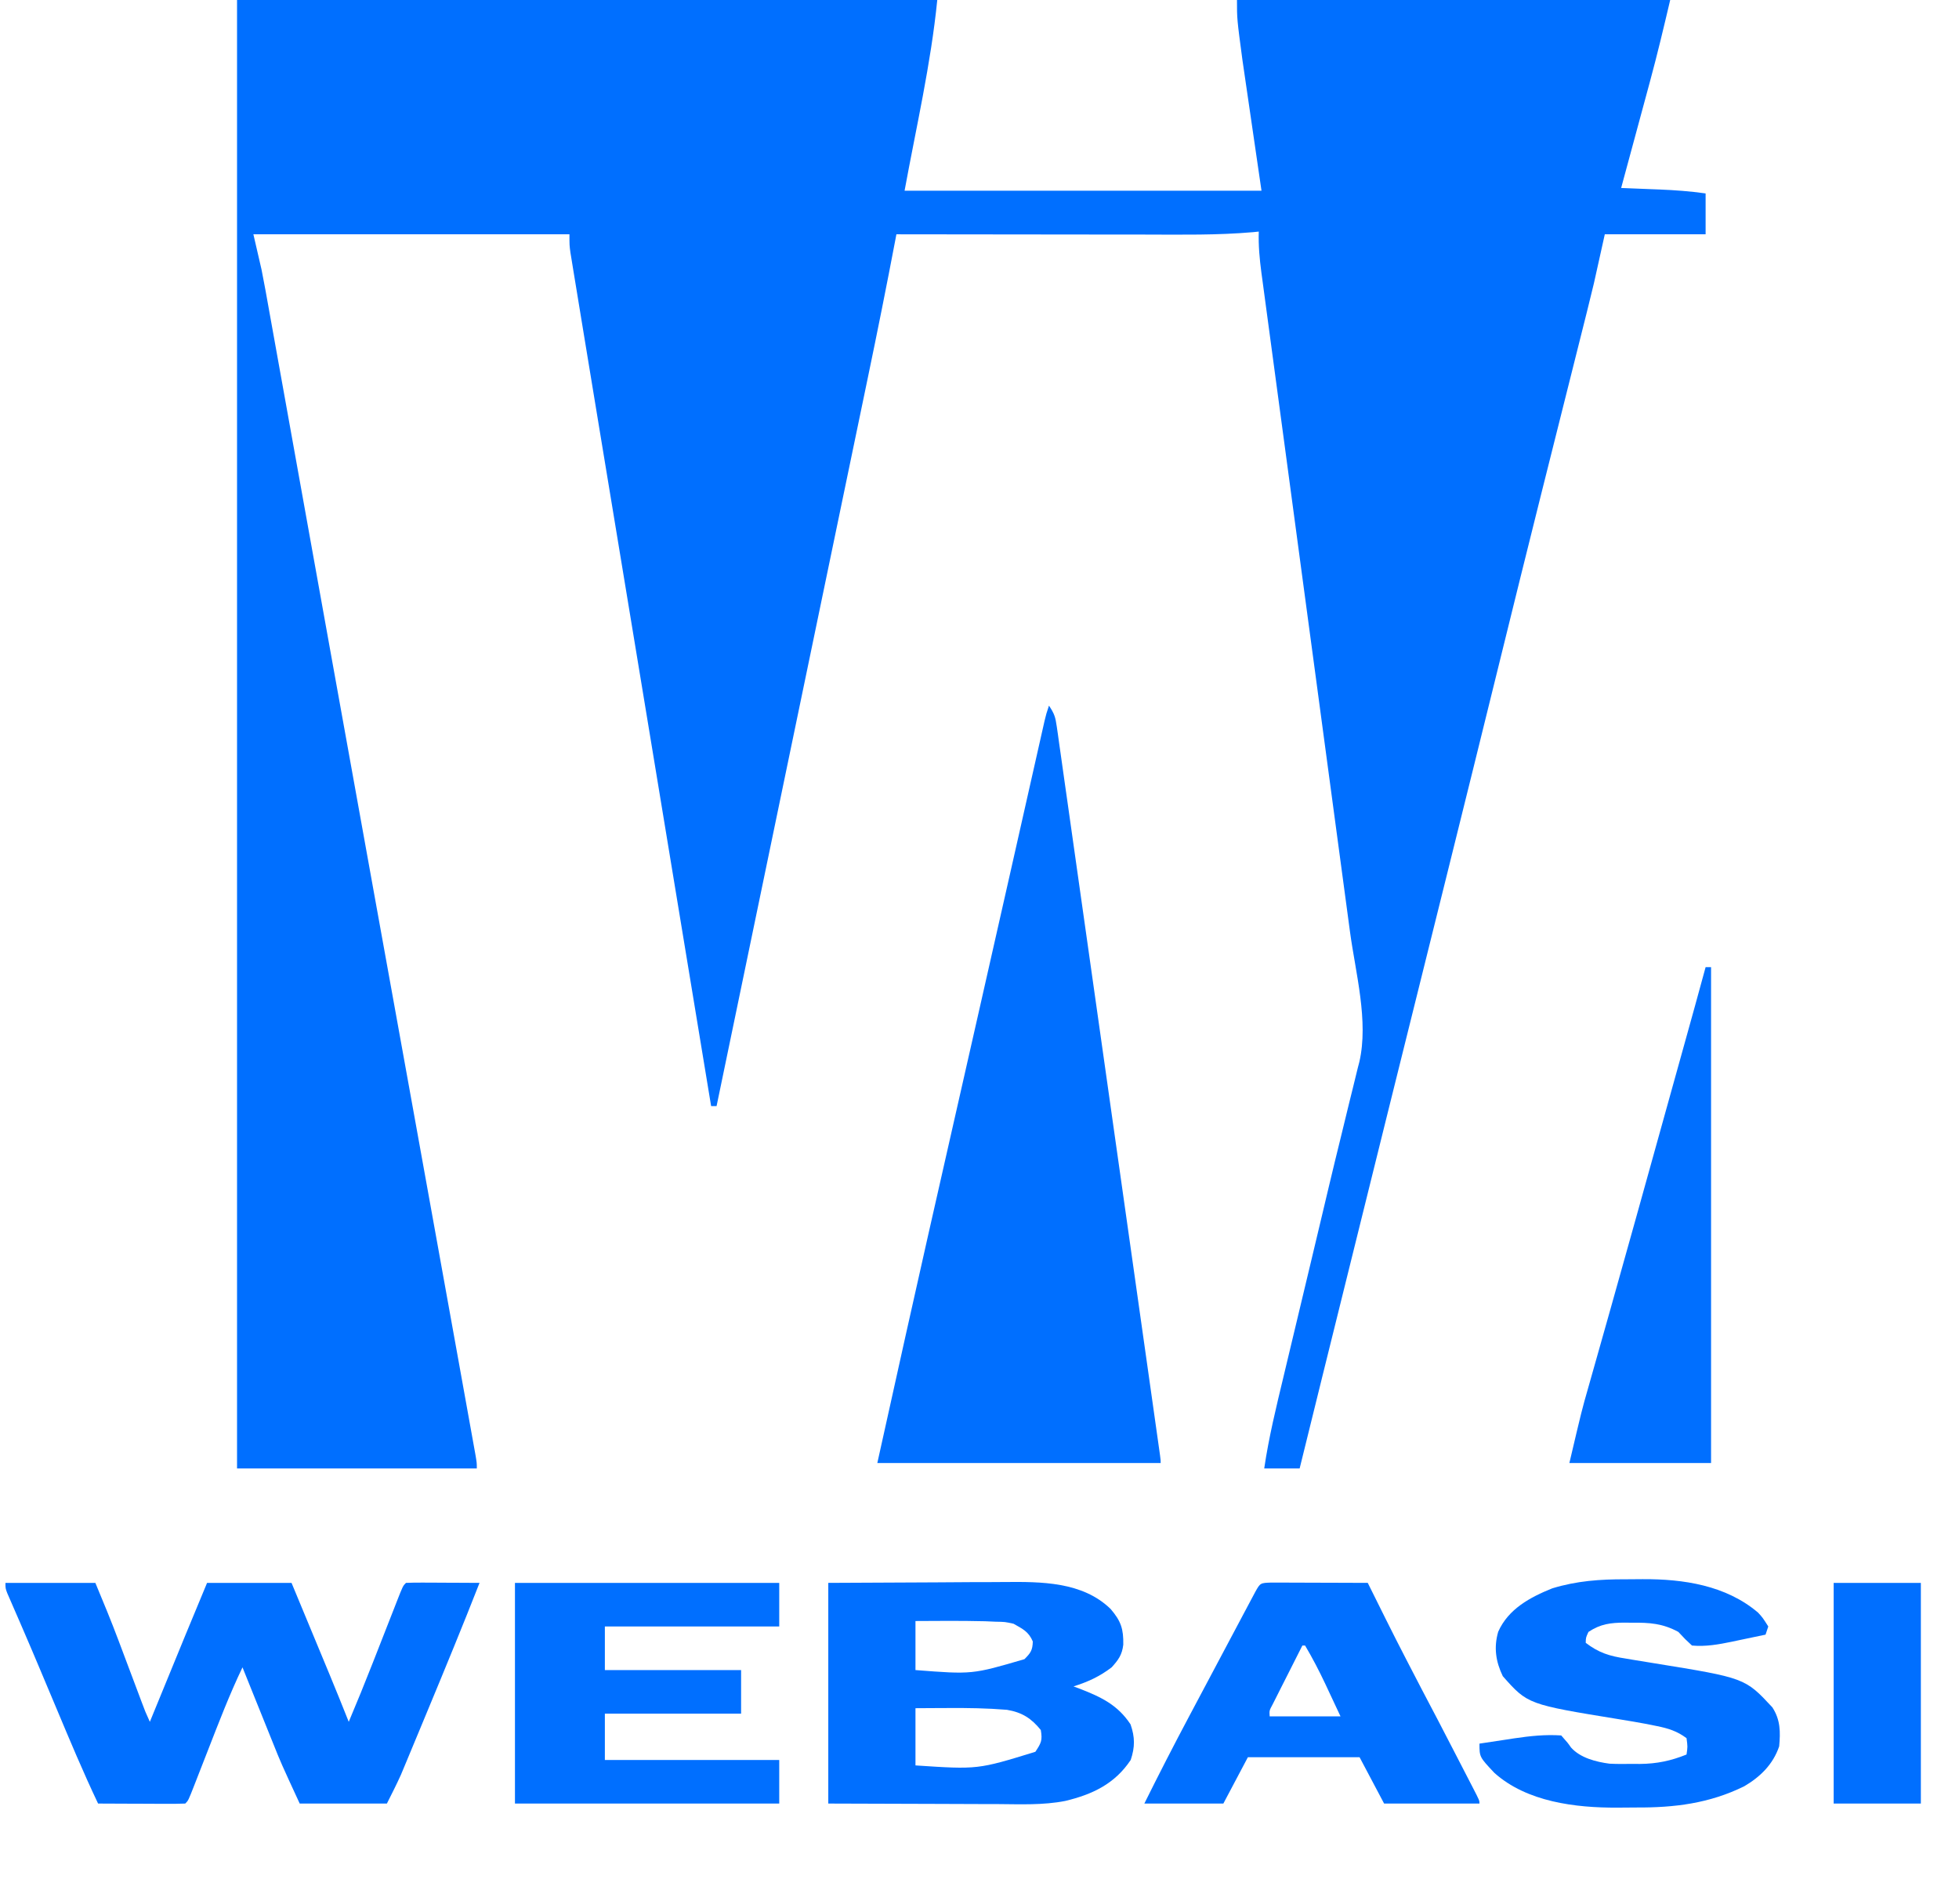 <?xml version="1.0" encoding="UTF-8"?>
<svg version="1.1" xmlns="http://www.w3.org/2000/svg" width="719" height="699">
<path d="M0 0 C84.81 0 169.62 0 257 0 C254.644 23.556 249.269 46.714 245 70 C288.23 70 331.46 70 376 70 C372.535 46.24 372.535 46.24 369 22 C367 7 367 7 367 0 C419.47 0 471.94 0 526 0 C523.631 10.068 521.259 20.066 518.547 30.035 C518.242 31.165 517.937 32.295 517.622 33.46 C516.667 36.995 515.709 40.529 514.75 44.062 C514.093 46.49 513.437 48.918 512.781 51.346 C511.19 57.231 509.596 63.116 508 69 C508.655 69.025 509.31 69.05 509.984 69.076 C512.99 69.193 515.995 69.315 519 69.438 C520.03 69.477 521.06 69.516 522.121 69.557 C527.802 69.792 533.37 70.195 539 71 C539 75.95 539 80.9 539 86 C526.79 86 514.58 86 502 86 C500.68 91.94 499.36 97.88 498 104 C497.165 107.484 496.322 110.96 495.445 114.432 C495.22 115.332 494.994 116.231 494.762 117.158 C494.28 119.083 493.797 121.008 493.312 122.932 C492.523 126.066 491.738 129.2 490.952 132.335 C489.544 137.954 488.134 143.573 486.722 149.191 C484.246 159.045 481.774 168.899 479.305 178.754 C478.879 180.454 478.879 180.454 478.444 182.188 C473.39 202.362 468.402 222.552 463.43 242.746 C456.926 269.161 450.393 295.569 443.828 321.969 C443.507 323.262 443.507 323.262 443.178 324.582 C440.767 334.279 438.355 343.976 435.943 353.674 C431.353 372.124 426.766 390.576 422.18 409.027 C421.956 409.928 421.732 410.829 421.501 411.758 C413.771 442.854 406.058 473.955 398.375 505.062 C398.147 505.987 397.918 506.911 397.683 507.864 C395.12 518.242 392.559 528.621 390 539 C385.71 539 381.42 539 377 539 C378.677 527.582 381.401 516.46 384.094 505.246 C384.605 503.102 385.117 500.958 385.628 498.813 C386.975 493.162 388.327 487.512 389.68 481.863 C391.018 476.274 392.353 470.685 393.688 465.096 C393.949 464.001 394.21 462.907 394.48 461.779 C395.792 456.284 397.101 450.789 398.405 445.292 C398.921 443.117 399.437 440.943 399.953 438.769 C400.206 437.704 400.458 436.64 400.719 435.543 C402.217 429.24 403.745 422.946 405.3 416.658 C406.267 412.731 407.219 408.801 408.168 404.87 C408.61 403.055 409.06 401.242 409.518 399.431 C410.147 396.935 410.751 394.434 411.35 391.93 C411.534 391.228 411.718 390.527 411.908 389.804 C415.379 374.818 410.517 357.059 408.49 342.094 C408.124 339.374 407.76 336.655 407.396 333.935 C406.614 328.101 405.829 322.268 405.042 316.434 C403.903 307.993 402.77 299.552 401.639 291.11 C399.801 277.4 397.96 263.69 396.116 249.981 C396.006 249.163 395.896 248.344 395.783 247.5 C394.777 240.022 393.771 232.544 392.765 225.066 C392.095 220.079 391.424 215.093 390.753 210.106 C390.643 209.286 390.533 208.467 390.419 207.622 C388.581 193.952 386.746 180.282 384.914 166.611 C383.785 158.189 382.652 149.768 381.516 141.347 C380.738 135.583 379.964 129.818 379.192 124.052 C378.747 120.728 378.3 117.403 377.849 114.079 C377.361 110.474 376.879 106.869 376.398 103.264 C376.183 101.692 376.183 101.692 375.964 100.088 C375.292 95.008 374.84 90.125 375 85 C374.307 85.071 373.614 85.142 372.901 85.215 C359.822 86.358 346.719 86.125 333.602 86.098 C330.954 86.096 328.306 86.094 325.658 86.093 C319.435 86.09 313.213 86.082 306.991 86.072 C299.898 86.061 292.805 86.055 285.711 86.05 C271.141 86.04 256.57 86.022 242 86 C241.877 86.649 241.754 87.298 241.628 87.966 C238.425 104.839 235.048 121.668 231.547 138.48 C231.016 141.037 230.485 143.594 229.955 146.15 C228.817 151.632 227.678 157.112 226.537 162.593 C224.876 170.581 223.216 178.57 221.557 186.558 C219.46 196.656 217.363 206.754 215.265 216.851 C215.098 217.651 214.932 218.451 214.761 219.276 C214.51 220.483 214.51 220.483 214.254 221.716 C209.436 244.898 204.623 268.082 199.812 291.266 C199.429 293.115 199.045 294.964 198.661 296.813 C197.144 304.124 195.627 311.435 194.11 318.746 C190.316 337.031 186.52 355.316 182.725 373.601 C182.077 376.721 181.43 379.841 180.782 382.961 C179.188 390.64 177.594 398.32 176 406 C175.34 406 174.68 406 174 406 C173.849 405.084 173.698 404.167 173.542 403.223 C166.281 359.158 159.017 315.093 151.745 271.03 C150.708 264.745 149.671 258.461 148.634 252.177 C148.287 250.073 147.939 247.97 147.592 245.867 C147.072 242.713 146.552 239.56 146.031 236.406 C144.096 224.679 142.161 212.952 140.225 201.226 C138.639 191.62 137.054 182.014 135.469 172.408 C134.645 167.413 133.821 162.419 132.996 157.424 C131.123 146.077 129.254 134.729 127.391 123.381 C127 121.002 126.609 118.623 126.217 116.244 C125.607 112.546 125.001 108.847 124.398 105.147 C124.075 103.171 123.749 101.196 123.423 99.22 C123.234 98.054 123.044 96.888 122.849 95.686 C122.684 94.677 122.519 93.668 122.349 92.629 C122 90 122 90 122 86 C83.72 86 45.44 86 6 86 C7.485 92.435 7.485 92.435 9 99 C9.493 101.46 9.968 103.924 10.412 106.394 C10.528 107.035 10.644 107.676 10.764 108.336 C11.143 110.437 11.519 112.539 11.894 114.64 C12.171 116.179 12.449 117.719 12.726 119.258 C13.481 123.445 14.232 127.632 14.983 131.82 C15.792 136.332 16.605 140.844 17.418 145.355 C18.819 153.14 20.218 160.924 21.616 168.709 C23.831 181.042 26.05 193.374 28.269 205.706 C29.025 209.907 29.782 214.108 30.538 218.309 C30.726 219.355 30.914 220.401 31.108 221.478 C32.454 228.957 33.8 236.435 35.145 243.913 C40.183 271.922 45.234 299.929 50.297 327.934 C50.544 329.3 50.544 329.3 50.796 330.693 C52.425 339.703 54.054 348.713 55.684 357.724 C58.93 375.672 62.174 393.621 65.418 411.57 C65.635 412.77 65.635 412.77 65.856 413.994 C76.028 470.283 76.028 470.283 80.84 497.006 C81.52 500.782 82.201 504.558 82.883 508.333 C83.64 512.528 84.395 516.724 85.149 520.919 C85.415 522.398 85.682 523.877 85.949 525.356 C86.304 527.316 86.656 529.277 87.007 531.237 C87.201 532.313 87.395 533.389 87.594 534.498 C88 537 88 537 88 539 C58.96 539 29.92 539 0 539 C0 361.13 0 183.26 0 0 Z " fill="#006FFF" transform="translate(87,0)"/>
<path d="M0 0 C1.987 2.981 2.37 4.223 2.855 7.646 C3.065 9.085 3.065 9.085 3.279 10.554 C3.425 11.611 3.571 12.667 3.721 13.756 C3.882 14.877 4.043 15.998 4.209 17.152 C4.749 20.926 5.278 24.702 5.807 28.477 C6.19 31.176 6.575 33.874 6.961 36.572 C7.899 43.15 8.828 49.73 9.755 56.31 C10.834 63.966 11.922 71.621 13.01 79.276 C14.951 92.928 16.884 106.582 18.813 120.237 C20.687 133.5 22.565 146.762 24.447 160.024 C24.563 160.841 24.679 161.658 24.799 162.5 C25.265 165.784 25.731 169.068 26.197 172.352 C29.766 197.496 33.332 222.641 36.887 247.788 C37.261 250.432 37.635 253.076 38.009 255.72 C38.518 259.313 39.025 262.905 39.533 266.498 C39.683 267.559 39.834 268.62 39.989 269.713 C40.123 270.668 40.258 271.623 40.397 272.606 C40.514 273.437 40.631 274.267 40.752 275.122 C41 277 41 277 41 278 C6.68 278 -27.64 278 -63 278 C-55.343 243.454 -55.343 243.454 -53.001 232.935 C-52.758 231.84 -52.758 231.84 -52.509 230.723 C-47.133 206.581 -41.658 182.46 -36.181 158.34 C-34.46 150.762 -32.741 143.183 -31.022 135.605 C-30.786 134.564 -30.786 134.564 -30.546 133.502 C-29.594 129.306 -29.594 129.306 -28.642 125.11 C-27.7 120.958 -26.759 116.806 -25.817 112.654 C-21.846 95.154 -17.885 77.652 -13.934 60.148 C-13.477 58.126 -13.02 56.104 -12.564 54.081 C-10.69 45.783 -8.817 37.486 -6.947 29.187 C-6.213 25.931 -5.478 22.676 -4.743 19.421 C-4.409 17.94 -4.075 16.459 -3.742 14.979 C-3.295 12.992 -2.846 11.006 -2.397 9.02 C-2.026 7.371 -2.026 7.371 -1.646 5.688 C-1 3 -1 3 0 0 Z " fill="#006FFF" transform="translate(385,259)"/>
<path d="M0 0 C10.89 0 21.78 0 33 0 C35.937 7.05 38.843 14.052 41.516 21.195 C41.968 22.395 41.968 22.395 42.429 23.618 C43.371 26.12 44.311 28.622 45.25 31.125 C46.204 33.663 47.158 36.201 48.114 38.739 C48.704 40.306 49.293 41.873 49.88 43.44 C51.309 47.276 51.309 47.276 53 51 C53.459 49.881 53.917 48.763 54.389 47.61 C56.113 43.406 57.837 39.201 59.561 34.997 C60.303 33.187 61.045 31.377 61.787 29.568 C62.861 26.946 63.937 24.325 65.012 21.703 C65.336 20.912 65.66 20.121 65.994 19.306 C68.638 12.86 71.32 6.431 74 0 C84.23 0 94.46 0 105 0 C107.348 5.656 109.696 11.312 112.043 16.968 C112.84 18.888 113.638 20.808 114.435 22.729 C115.588 25.504 116.739 28.279 117.891 31.055 C118.417 32.323 118.417 32.323 118.955 33.616 C121.35 39.392 123.69 45.189 126 51 C129.01 43.887 131.912 36.74 134.734 29.551 C135.06 28.721 135.387 27.89 135.723 27.035 C137.08 23.575 138.437 20.114 139.791 16.652 C140.79 14.096 141.793 11.542 142.797 8.988 C143.104 8.2 143.411 7.411 143.728 6.599 C145.887 1.113 145.887 1.113 147 0 C149 -0.088 151.002 -0.107 153.004 -0.098 C154.219 -0.094 155.434 -0.091 156.686 -0.088 C157.965 -0.08 159.244 -0.071 160.562 -0.062 C161.846 -0.058 163.129 -0.053 164.451 -0.049 C167.634 -0.037 170.817 -0.021 174 0 C167.857 15.681 161.447 31.251 154.981 46.801 C154.08 48.968 153.18 51.136 152.281 53.304 C150.995 56.403 149.705 59.501 148.414 62.598 C148.029 63.527 147.644 64.457 147.247 65.414 C146.879 66.295 146.511 67.175 146.131 68.082 C145.657 69.222 145.657 69.222 145.173 70.384 C143.562 73.976 141.76 77.479 140 81 C129.44 81 118.88 81 108 81 C101.104 66.059 101.104 66.059 98.133 58.637 C97.808 57.834 97.484 57.031 97.15 56.204 C96.138 53.7 95.132 51.194 94.125 48.688 C93.43 46.964 92.735 45.241 92.039 43.518 C90.356 39.346 88.677 35.174 87 31 C82.217 40.994 78.271 51.308 74.25 61.625 C73.226 64.252 72.2 66.879 71.172 69.504 C70.536 71.127 69.903 72.75 69.272 74.375 C67.113 79.887 67.113 79.887 66 81 C63.624 81.088 61.278 81.115 58.902 81.098 C57.839 81.096 57.839 81.096 56.754 81.093 C54.482 81.088 52.21 81.075 49.938 81.062 C48.4 81.057 46.863 81.053 45.326 81.049 C41.551 81.038 37.775 81.021 34 81 C28.523 69.49 23.618 57.75 18.688 46 C17.471 43.105 16.254 40.211 15.036 37.317 C14.232 35.406 13.428 33.495 12.626 31.584 C10.57 26.697 8.495 21.819 6.389 16.953 C5.97 15.984 5.552 15.016 5.12 14.018 C4.319 12.168 3.515 10.319 2.707 8.472 C2.351 7.65 1.995 6.828 1.628 5.98 C1.313 5.258 0.997 4.535 0.672 3.79 C0 2 0 2 0 0 Z " fill="#006FFF" transform="translate(2,581)"/>
<path d="M0 0 C13.117 -0.062 26.235 -0.124 39.75 -0.188 C43.87 -0.215 47.989 -0.242 52.233 -0.27 C57.321 -0.284 57.321 -0.284 59.713 -0.286 C61.36 -0.291 63.007 -0.301 64.654 -0.317 C78.113 -0.436 93.293 -0.477 103.629 9.586 C107.46 14.061 108.371 16.942 108.27 22.688 C107.838 26.39 106.488 28.263 104 31 C99.608 34.364 95.278 36.346 90 38 C90.785 38.291 91.57 38.583 92.379 38.883 C100.223 41.943 106.233 44.806 110.938 51.938 C112.578 56.665 112.582 60.254 111 65 C105.156 73.766 96.981 77.64 86.988 80.039 C78.851 81.635 70.56 81.246 62.305 81.195 C60.706 81.192 59.108 81.19 57.51 81.189 C51.632 81.179 45.753 81.151 39.875 81.125 C26.716 81.084 13.557 81.043 0 81 C0 54.27 0 27.54 0 0 Z M32 14 C32 19.94 32 25.88 32 32 C52.83 33.619 52.83 33.619 72 28 C74.272 25.728 74.982 24.729 75.062 21.5 C73.532 17.898 71.37 16.906 68 15 C64.84 14.303 64.84 14.303 61.438 14.25 C60.146 14.195 58.854 14.139 57.523 14.082 C49.017 13.891 40.508 13.926 32 14 Z M32 46 C32 52.93 32 59.86 32 67 C54.856 68.518 54.856 68.518 76 62 C78.18 58.729 78.632 57.795 78 54 C74.465 49.656 71.077 47.521 65.569 46.588 C58.306 45.994 51.097 45.882 43.812 45.938 C42.67 45.942 41.527 45.947 40.35 45.951 C37.566 45.963 34.783 45.981 32 46 Z " fill="#006FFF" transform="translate(304,581)"/>
<path d="M0 0 C2.076 0.003 4.15 -0.02 6.226 -0.046 C21.21 -0.119 36.78 2.199 48.589 12.222 C50.28 14.066 50.28 14.066 52.343 17.316 C51.848 18.801 51.848 18.801 51.343 20.316 C48.158 20.994 44.969 21.656 41.78 22.316 C40.437 22.602 40.437 22.602 39.067 22.894 C34.077 23.917 29.438 24.773 24.343 24.316 C21.843 22.003 21.843 22.003 19.343 19.316 C13.6 16.196 8.745 15.854 2.28 15.941 C1.408 15.929 0.536 15.917 -0.362 15.906 C-5.513 15.929 -9.234 16.383 -13.657 19.316 C-14.618 21.393 -14.618 21.393 -14.657 23.316 C-9.863 27.002 -5.889 28.191 0.038 29.097 C0.867 29.237 1.695 29.377 2.549 29.522 C5.187 29.967 7.827 30.393 10.468 30.816 C43.81 36.218 43.81 36.218 53.843 47.003 C56.821 51.594 56.826 56.016 56.343 61.316 C54.094 67.93 49.426 72.511 43.487 75.988 C30.708 82.276 17.902 83.841 3.84 83.762 C1.542 83.753 -0.753 83.782 -3.05 83.814 C-18.445 83.887 -36.258 81.721 -48.169 71.07 C-53.657 65.236 -53.657 65.236 -53.657 60.316 C-50.346 59.805 -47.033 59.309 -43.72 58.816 C-42.794 58.673 -41.867 58.53 -40.913 58.382 C-35.099 57.525 -29.534 56.922 -23.657 57.316 C-21.22 60.066 -21.22 60.066 -20.065 61.727 C-16.659 65.57 -10.864 67.02 -5.925 67.681 C-3.137 67.814 -0.385 67.813 2.405 67.753 C3.798 67.764 3.798 67.764 5.22 67.775 C11.426 67.718 16.592 66.642 22.343 64.316 C22.76 61.442 22.76 61.442 22.343 58.316 C18.896 55.738 15.65 54.718 11.468 53.878 C10.242 53.629 9.016 53.381 7.753 53.124 C4.456 52.502 1.151 51.95 -2.161 51.413 C-35.922 45.914 -35.922 45.914 -45.095 35.566 C-47.673 30.204 -48.453 25.039 -46.782 19.253 C-43.066 10.886 -35.06 6.589 -26.942 3.323 C-17.972 0.571 -9.354 -0.03 0 0 Z " fill="#006FFF" transform="translate(596.657,579.684)"/>
<path d="M0 0 C32.01 0 64.02 0 97 0 C97 5.28 97 10.56 97 16 C75.88 16 54.76 16 33 16 C33 21.28 33 26.56 33 32 C49.5 32 66 32 83 32 C83 37.28 83 42.56 83 48 C66.5 48 50 48 33 48 C33 53.61 33 59.22 33 65 C54.12 65 75.24 65 97 65 C97 70.28 97 75.56 97 81 C64.99 81 32.98 81 0 81 C0 54.27 0 27.54 0 0 Z " fill="#006FFF" transform="translate(189,581)"/>
<path d="M0 0 C1.645 0 3.29 0.006 4.935 0.016 C6.232 0.018 6.232 0.018 7.554 0.02 C10.326 0.026 13.097 0.038 15.869 0.051 C17.743 0.056 19.618 0.061 21.492 0.065 C26.097 0.076 30.702 0.093 35.306 0.114 C35.864 1.237 35.864 1.237 36.433 2.382 C45.671 20.985 45.671 20.985 55.243 39.417 C59.299 47.064 63.277 54.751 67.246 62.443 C68.035 63.97 68.824 65.497 69.614 67.023 C70.724 69.169 71.832 71.317 72.939 73.465 C73.279 74.121 73.619 74.778 73.97 75.454 C76.306 79.999 76.306 79.999 76.306 81.114 C64.756 81.114 53.206 81.114 41.306 81.114 C38.336 75.504 35.366 69.894 32.306 64.114 C18.776 64.114 5.246 64.114 -8.694 64.114 C-11.664 69.724 -14.634 75.334 -17.694 81.114 C-27.264 81.114 -36.834 81.114 -46.694 81.114 C-41.34 70.322 -35.852 59.623 -30.194 48.989 C-29.417 47.526 -28.64 46.063 -27.864 44.6 C-26.272 41.602 -24.679 38.605 -23.085 35.609 C-21.105 31.888 -19.129 28.166 -17.153 24.443 C-15.667 21.643 -14.18 18.844 -12.692 16.046 C-11.987 14.72 -11.283 13.394 -10.579 12.068 C-9.607 10.237 -8.633 8.408 -7.658 6.578 C-7.108 5.543 -6.557 4.508 -5.99 3.441 C-4.144 0.127 -4.144 0.127 0 0 Z M11.306 23.114 C9.3 27.069 7.302 31.028 5.306 34.989 C4.734 36.116 4.162 37.244 3.572 38.406 C3.031 39.483 2.489 40.559 1.931 41.668 C1.177 43.161 1.177 43.161 0.408 44.683 C-0.831 46.972 -0.831 46.972 -0.694 49.114 C7.886 49.114 16.466 49.114 25.306 49.114 C23.904 46.123 22.501 43.132 21.056 40.051 C20.406 38.659 20.406 38.659 19.743 37.238 C17.46 32.395 15.033 27.722 12.306 23.114 C11.976 23.114 11.646 23.114 11.306 23.114 Z " fill="#006FFF" transform="translate(466.694,580.886)"/>
<path d="M0 0 C0.66 0 1.32 0 2 0 C2 60.06 2 120.12 2 182 C-15.16 182 -32.32 182 -50 182 C-45.415 162.513 -45.415 162.513 -43.059 154.281 C-42.644 152.814 -42.644 152.814 -42.221 151.318 C-41.616 149.176 -41.009 147.034 -40.401 144.893 C-38.852 139.439 -37.314 133.982 -35.776 128.525 C-35.391 127.158 -35.005 125.791 -34.62 124.424 C-28.561 102.941 -22.589 81.434 -16.607 59.93 C-15.388 55.548 -14.168 51.167 -12.949 46.785 C-11.787 42.611 -10.625 38.437 -9.464 34.262 C-8.919 32.305 -8.375 30.348 -7.83 28.391 C-3.881 14.205 -3.881 14.205 0 0 Z " fill="#006FFF" transform="translate(626,355)"/>
<path d="M0 0 C10.56 0 21.12 0 32 0 C32 26.73 32 53.46 32 81 C21.44 81 10.88 81 0 81 C0 54.27 0 27.54 0 0 Z " fill="#006FFF" transform="translate(673,581)"/>
</svg>
